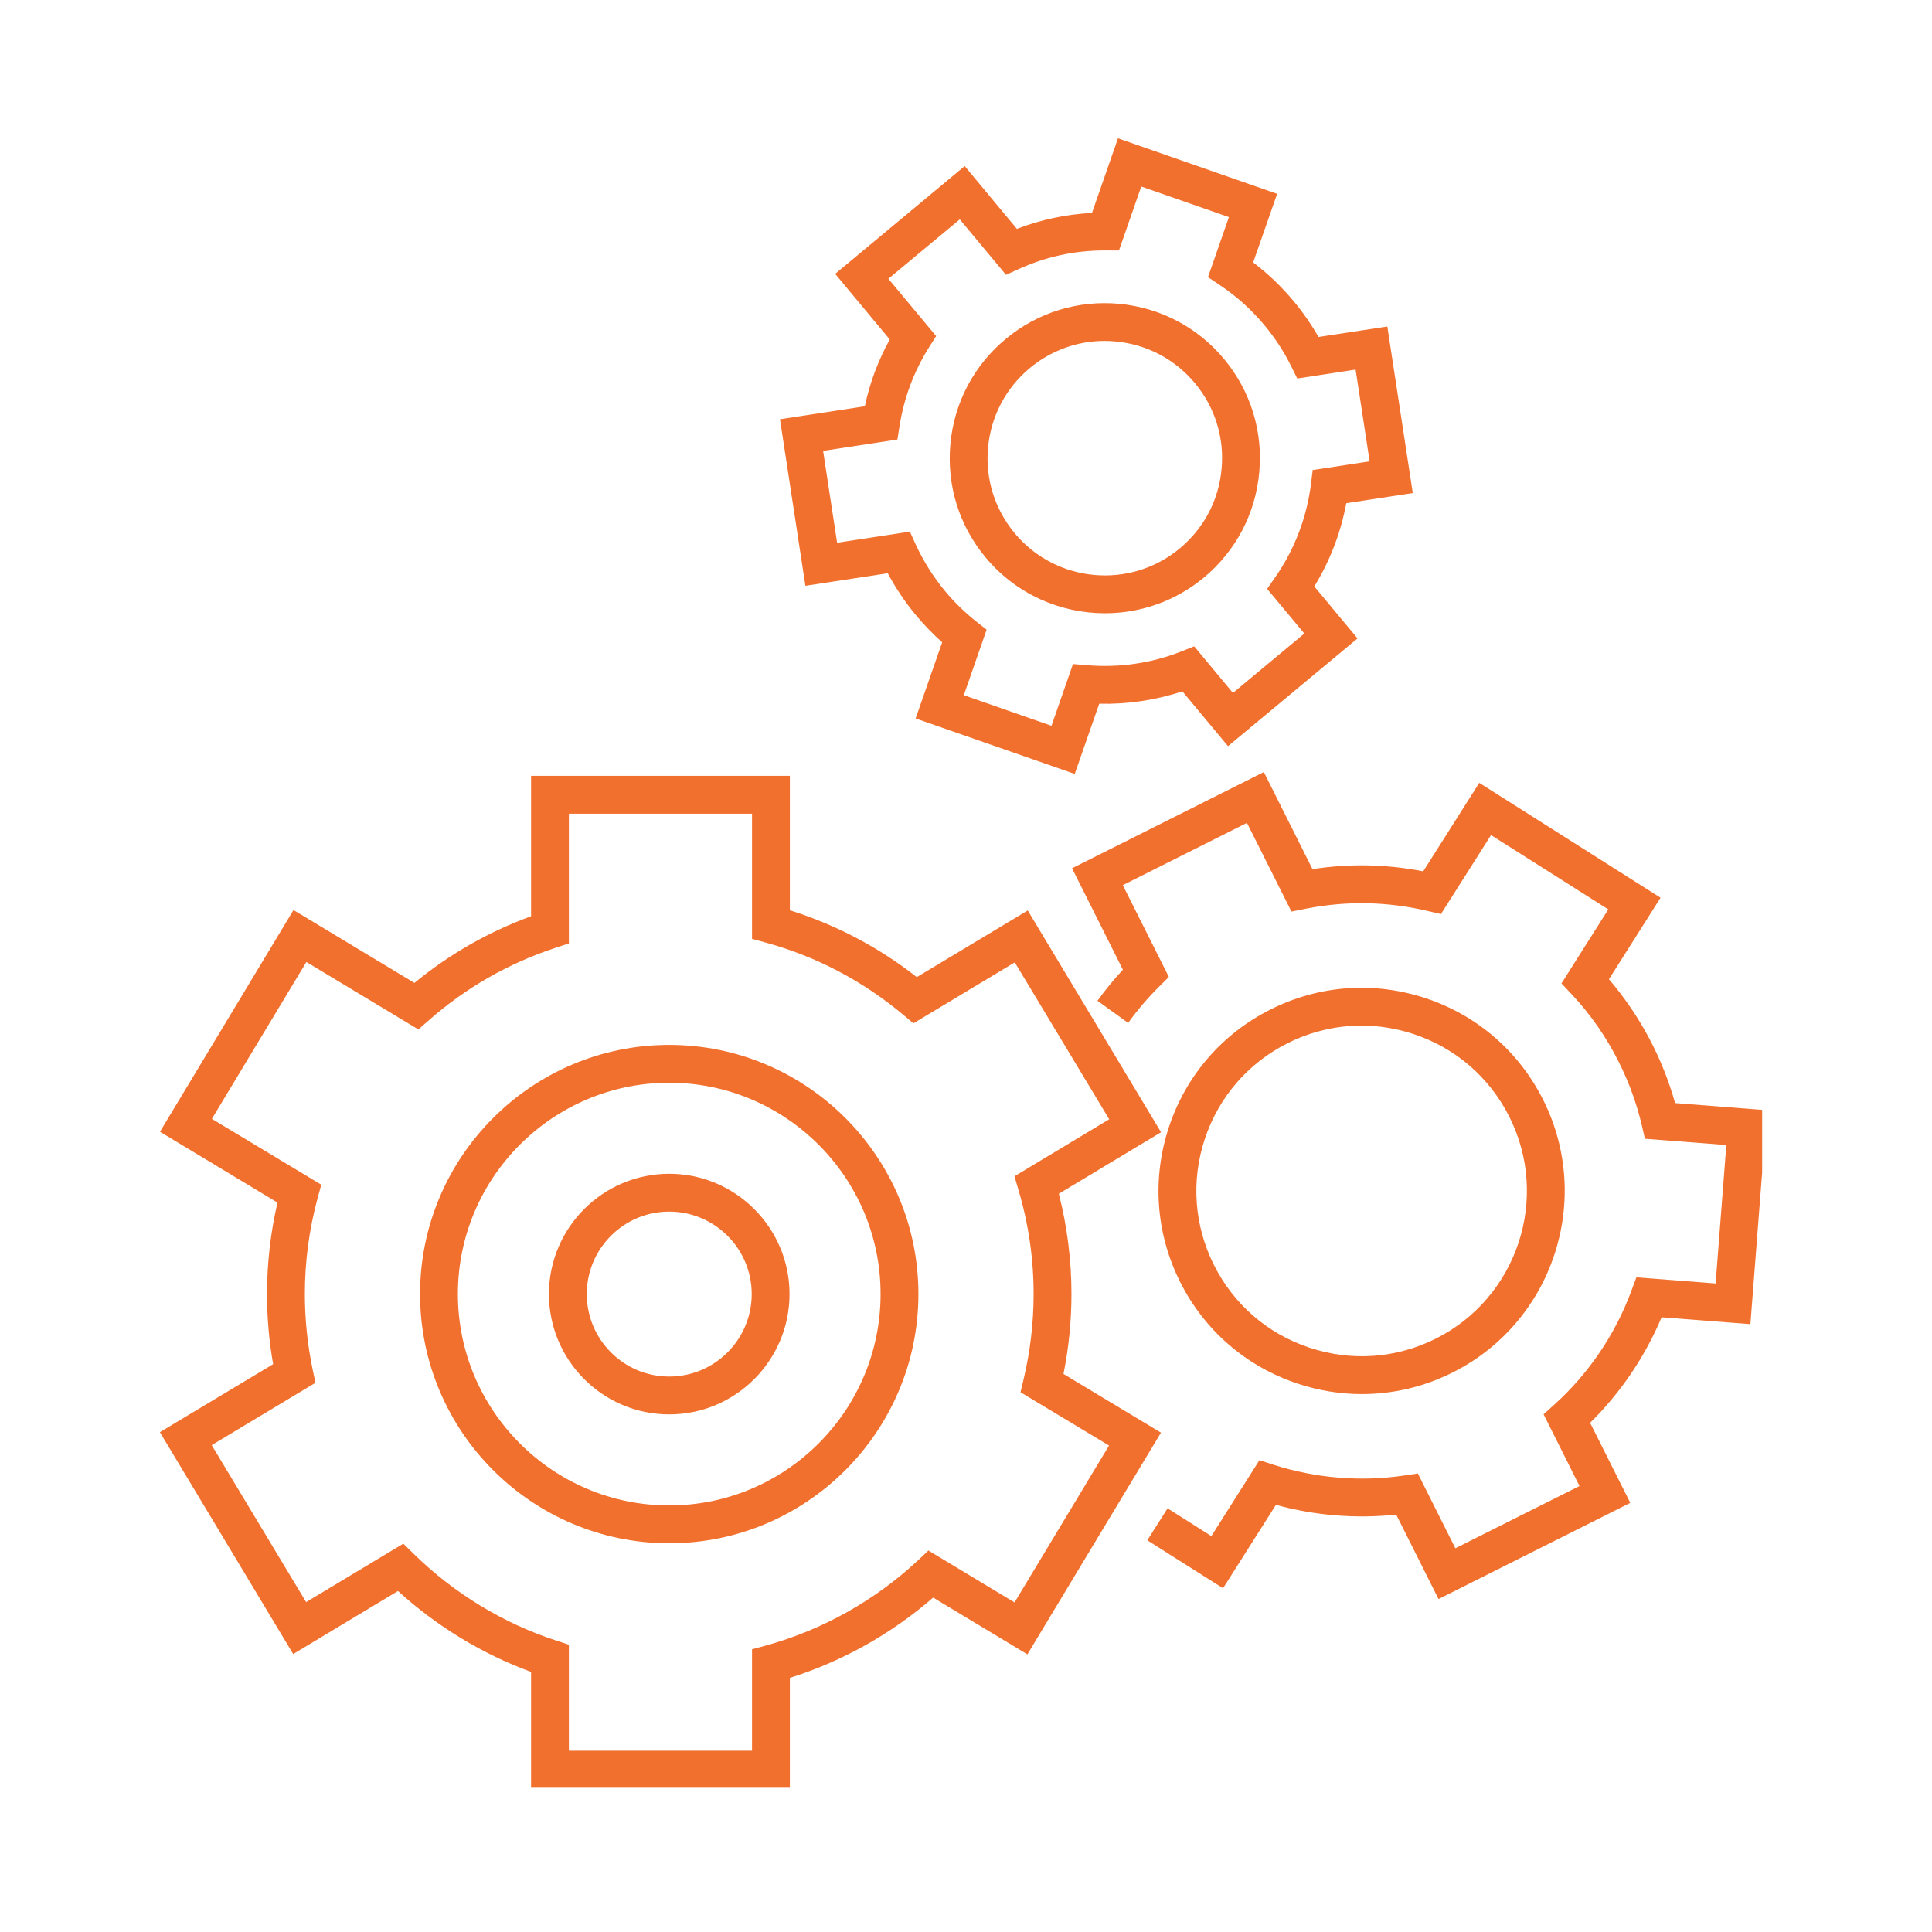 <svg xmlns="http://www.w3.org/2000/svg" xmlns:xlink="http://www.w3.org/1999/xlink" width="125" zoomAndPan="magnify" viewBox="0 0 93.75 93.75" height="125" preserveAspectRatio="xMidYMid meet" version="1.0"><defs><clipPath id="30d9c2a6c0"><path d="M 52.016 37.402 L 85.508 37.402 L 85.508 77.625 L 52.016 77.625 Z M 52.016 37.402 " clip-rule="nonzero"/></clipPath><clipPath id="585dd87497"><path d="M 37 6.711 L 69 6.711 L 69 38 L 37 38 Z M 37 6.711 " clip-rule="nonzero"/></clipPath><clipPath id="deca48780b"><path d="M 7.758 37.566 L 56.379 37.566 L 56.379 86.75 L 7.758 86.75 Z M 7.758 37.566 " clip-rule="nonzero"/></clipPath></defs><g clip-path="url(#30d9c2a6c0)"><path fill="#f2702e" d="M 81.285 53.527 C 81.012 52.559 80.648 51.613 80.195 50.711 C 79.617 49.559 78.906 48.488 78.074 47.516 L 80.578 43.562 L 71.781 37.988 L 69.062 42.281 C 67.277 41.934 65.477 41.898 63.688 42.176 L 61.328 37.465 L 52.02 42.133 L 54.488 47.055 C 54.047 47.531 53.633 48.035 53.254 48.562 L 54.742 49.637 C 55.195 49.008 55.699 48.418 56.246 47.875 L 56.719 47.406 L 54.484 42.953 L 60.508 39.93 L 62.668 44.234 L 63.352 44.098 C 65.324 43.703 67.32 43.742 69.285 44.207 L 69.922 44.355 L 72.352 40.523 L 78.043 44.129 L 75.77 47.719 L 76.258 48.238 C 77.176 49.215 77.949 50.324 78.551 51.531 C 79.043 52.512 79.418 53.543 79.668 54.602 L 79.82 55.258 L 83.77 55.562 L 83.25 62.281 L 79.406 61.984 L 79.164 62.633 C 78.383 64.75 77.086 66.66 75.422 68.16 L 74.902 68.629 L 76.645 72.109 L 70.621 75.129 L 68.801 71.5 L 68.141 71.598 C 66.031 71.914 63.836 71.73 61.789 71.074 L 61.113 70.855 L 58.781 74.539 L 56.656 73.191 L 55.672 74.742 L 59.348 77.07 L 61.914 73.023 C 63.809 73.543 65.801 73.703 67.75 73.496 L 69.805 77.594 L 79.109 72.926 L 77.16 69.043 C 78.637 67.586 79.82 65.84 80.629 63.922 L 84.938 64.254 L 85.742 53.875 L 81.285 53.527 " fill-opacity="1" fill-rule="nonzero"/></g><path fill="#f2702e" d="M 58.465 55.262 C 59.141 53.23 60.566 51.582 62.48 50.621 C 63.613 50.055 64.836 49.766 66.066 49.766 C 66.918 49.766 67.773 49.906 68.602 50.18 C 70.637 50.855 72.281 52.281 73.242 54.195 C 75.227 58.148 73.621 62.977 69.672 64.957 C 67.754 65.918 65.582 66.074 63.547 65.398 C 61.516 64.727 59.867 63.301 58.906 61.383 C 57.949 59.469 57.789 57.297 58.465 55.262 Z M 62.969 67.141 C 63.992 67.48 65.039 67.648 66.086 67.648 C 67.598 67.648 69.102 67.297 70.492 66.598 C 75.348 64.164 77.32 58.23 74.883 53.371 C 73.703 51.02 71.68 49.266 69.18 48.438 C 66.684 47.609 64.012 47.801 61.66 48.98 C 59.305 50.16 57.551 52.188 56.723 54.684 C 55.895 57.184 56.086 59.855 57.266 62.207 C 58.445 64.559 60.473 66.312 62.969 67.141 " fill-opacity="1" fill-rule="nonzero"/><g clip-path="url(#585dd87497)"><path fill="#f2702e" d="M 43.109 13.527 L 46.574 10.645 L 48.816 13.336 L 49.453 13.047 C 50.762 12.453 52.16 12.152 53.605 12.152 C 53.617 12.152 53.629 12.152 53.641 12.152 L 54.297 12.156 L 55.379 9.051 L 59.633 10.535 L 58.617 13.449 L 59.207 13.844 C 60.016 14.383 60.738 15.039 61.363 15.789 C 61.867 16.395 62.301 17.059 62.652 17.766 L 62.949 18.367 L 65.781 17.934 L 66.461 22.387 L 63.699 22.809 L 63.613 23.496 C 63.41 25.113 62.812 26.672 61.887 28 L 61.488 28.574 L 63.293 30.742 L 59.828 33.625 L 57.949 31.363 L 57.328 31.609 C 55.895 32.18 54.32 32.41 52.773 32.281 L 52.066 32.223 L 51.023 35.219 L 46.77 33.734 L 47.875 30.555 L 47.363 30.152 C 46.816 29.715 46.309 29.223 45.859 28.684 C 45.289 27.992 44.809 27.234 44.438 26.426 L 44.152 25.797 L 40.621 26.336 L 39.941 21.879 L 43.547 21.328 L 43.652 20.664 C 43.867 19.309 44.344 18.031 45.07 16.871 L 45.426 16.309 Z M 37.848 20.344 L 39.082 28.426 L 43.078 27.816 C 43.465 28.539 43.922 29.223 44.449 29.855 C 44.84 30.324 45.266 30.762 45.719 31.168 L 44.43 34.863 L 52.152 37.555 L 53.34 34.148 C 54.707 34.18 56.078 33.977 57.375 33.547 L 59.59 36.207 L 65.875 30.98 L 63.777 28.457 C 64.535 27.223 65.062 25.848 65.328 24.418 L 68.555 23.926 L 67.32 15.844 L 63.98 16.352 C 63.629 15.738 63.227 15.156 62.773 14.613 C 62.191 13.914 61.531 13.281 60.809 12.734 L 61.973 9.406 L 54.25 6.711 L 52.988 10.332 C 51.734 10.398 50.512 10.656 49.344 11.105 L 46.812 8.059 L 40.527 13.289 L 43.176 16.473 C 42.613 17.492 42.207 18.574 41.965 19.715 L 37.848 20.344 " fill-opacity="1" fill-rule="nonzero"/></g><path fill="#f2702e" d="M 47.945 21.715 C 48.086 20.199 48.805 18.832 49.973 17.859 C 51.004 17.004 52.277 16.543 53.602 16.543 C 53.777 16.543 53.953 16.551 54.133 16.57 C 55.645 16.707 57.016 17.43 57.988 18.598 C 58.957 19.766 59.418 21.242 59.277 22.754 C 59.141 24.27 58.418 25.637 57.25 26.609 C 54.84 28.617 51.242 28.285 49.238 25.875 C 48.266 24.707 47.805 23.227 47.945 21.715 Z M 53.617 29.758 C 55.316 29.758 57.02 29.188 58.426 28.02 C 59.969 26.734 60.922 24.926 61.105 22.922 C 61.289 20.922 60.684 18.969 59.398 17.422 C 58.113 15.879 56.301 14.926 54.301 14.742 C 52.297 14.559 50.344 15.164 48.801 16.449 C 47.254 17.734 46.301 19.543 46.117 21.547 C 45.934 23.551 46.539 25.504 47.824 27.047 C 49.312 28.836 51.457 29.758 53.617 29.758 " fill-opacity="1" fill-rule="nonzero"/><g clip-path="url(#deca48780b)"><path fill="#f2702e" d="M 49.23 77.758 L 45.051 75.238 L 44.547 75.715 C 42.457 77.664 39.906 79.094 37.168 79.848 L 36.492 80.031 L 36.492 84.953 L 27.605 84.953 L 27.605 79.809 L 26.973 79.602 C 24.402 78.762 22.02 77.309 20.078 75.402 L 19.57 74.906 L 14.855 77.742 L 10.273 70.125 L 15.309 67.098 L 15.172 66.461 C 14.922 65.262 14.793 64.027 14.793 62.793 C 14.793 61.227 15 59.664 15.406 58.16 L 15.59 57.488 L 10.281 54.293 L 14.867 46.68 L 20.301 49.953 L 20.805 49.512 C 22.617 47.918 24.691 46.734 26.973 45.988 L 27.605 45.781 L 27.605 39.484 L 36.492 39.484 L 36.492 45.559 L 37.168 45.742 C 39.621 46.418 41.859 47.594 43.82 49.234 L 44.324 49.656 L 49.242 46.699 L 53.824 54.312 L 49.227 57.078 L 49.426 57.758 C 49.91 59.391 50.156 61.082 50.156 62.793 C 50.156 64.18 49.992 65.562 49.676 66.906 L 49.52 67.559 L 53.816 70.145 Z M 51.605 66.672 C 51.863 65.398 51.992 64.098 51.992 62.793 C 51.992 61.148 51.785 59.512 51.379 57.926 L 56.34 54.941 L 49.871 44.18 L 44.488 47.414 C 42.633 45.961 40.566 44.875 38.328 44.172 L 38.328 37.648 L 25.77 37.648 L 25.77 44.461 C 23.711 45.215 21.809 46.297 20.109 47.695 L 14.242 44.16 L 7.762 54.918 L 13.465 58.355 C 13.129 59.805 12.957 61.297 12.957 62.793 C 12.957 63.934 13.055 65.074 13.254 66.195 L 7.758 69.496 L 14.227 80.262 L 19.312 77.203 C 21.188 78.914 23.398 80.258 25.77 81.129 L 25.77 86.789 L 38.328 86.789 L 38.328 81.418 C 40.875 80.617 43.258 79.281 45.281 77.523 L 49.855 80.277 L 56.336 69.52 L 51.605 66.672 " fill-opacity="1" fill-rule="nonzero"/></g><path fill="#f2702e" d="M 32.473 73.051 C 26.82 73.051 22.219 68.449 22.219 62.793 C 22.219 57.141 26.82 52.539 32.473 52.539 C 38.129 52.539 42.73 57.141 42.73 62.793 C 42.73 68.449 38.129 73.051 32.473 73.051 Z M 32.473 50.703 C 25.809 50.703 20.383 56.129 20.383 62.793 C 20.383 69.461 25.809 74.887 32.473 74.887 C 39.141 74.887 44.566 69.461 44.566 62.793 C 44.566 56.129 39.141 50.703 32.473 50.703 " fill-opacity="1" fill-rule="nonzero"/><path fill="#f2702e" d="M 32.473 66.797 C 30.266 66.797 28.473 65.004 28.473 62.793 C 28.473 60.59 30.266 58.793 32.473 58.793 C 34.68 58.793 36.477 60.59 36.477 62.793 C 36.477 65.004 34.68 66.797 32.473 66.797 Z M 32.473 56.957 C 29.254 56.957 26.637 59.578 26.637 62.793 C 26.637 66.016 29.254 68.633 32.473 68.633 C 35.691 68.633 38.312 66.016 38.312 62.793 C 38.312 59.578 35.691 56.957 32.473 56.957 " fill-opacity="1" fill-rule="nonzero"/></svg>